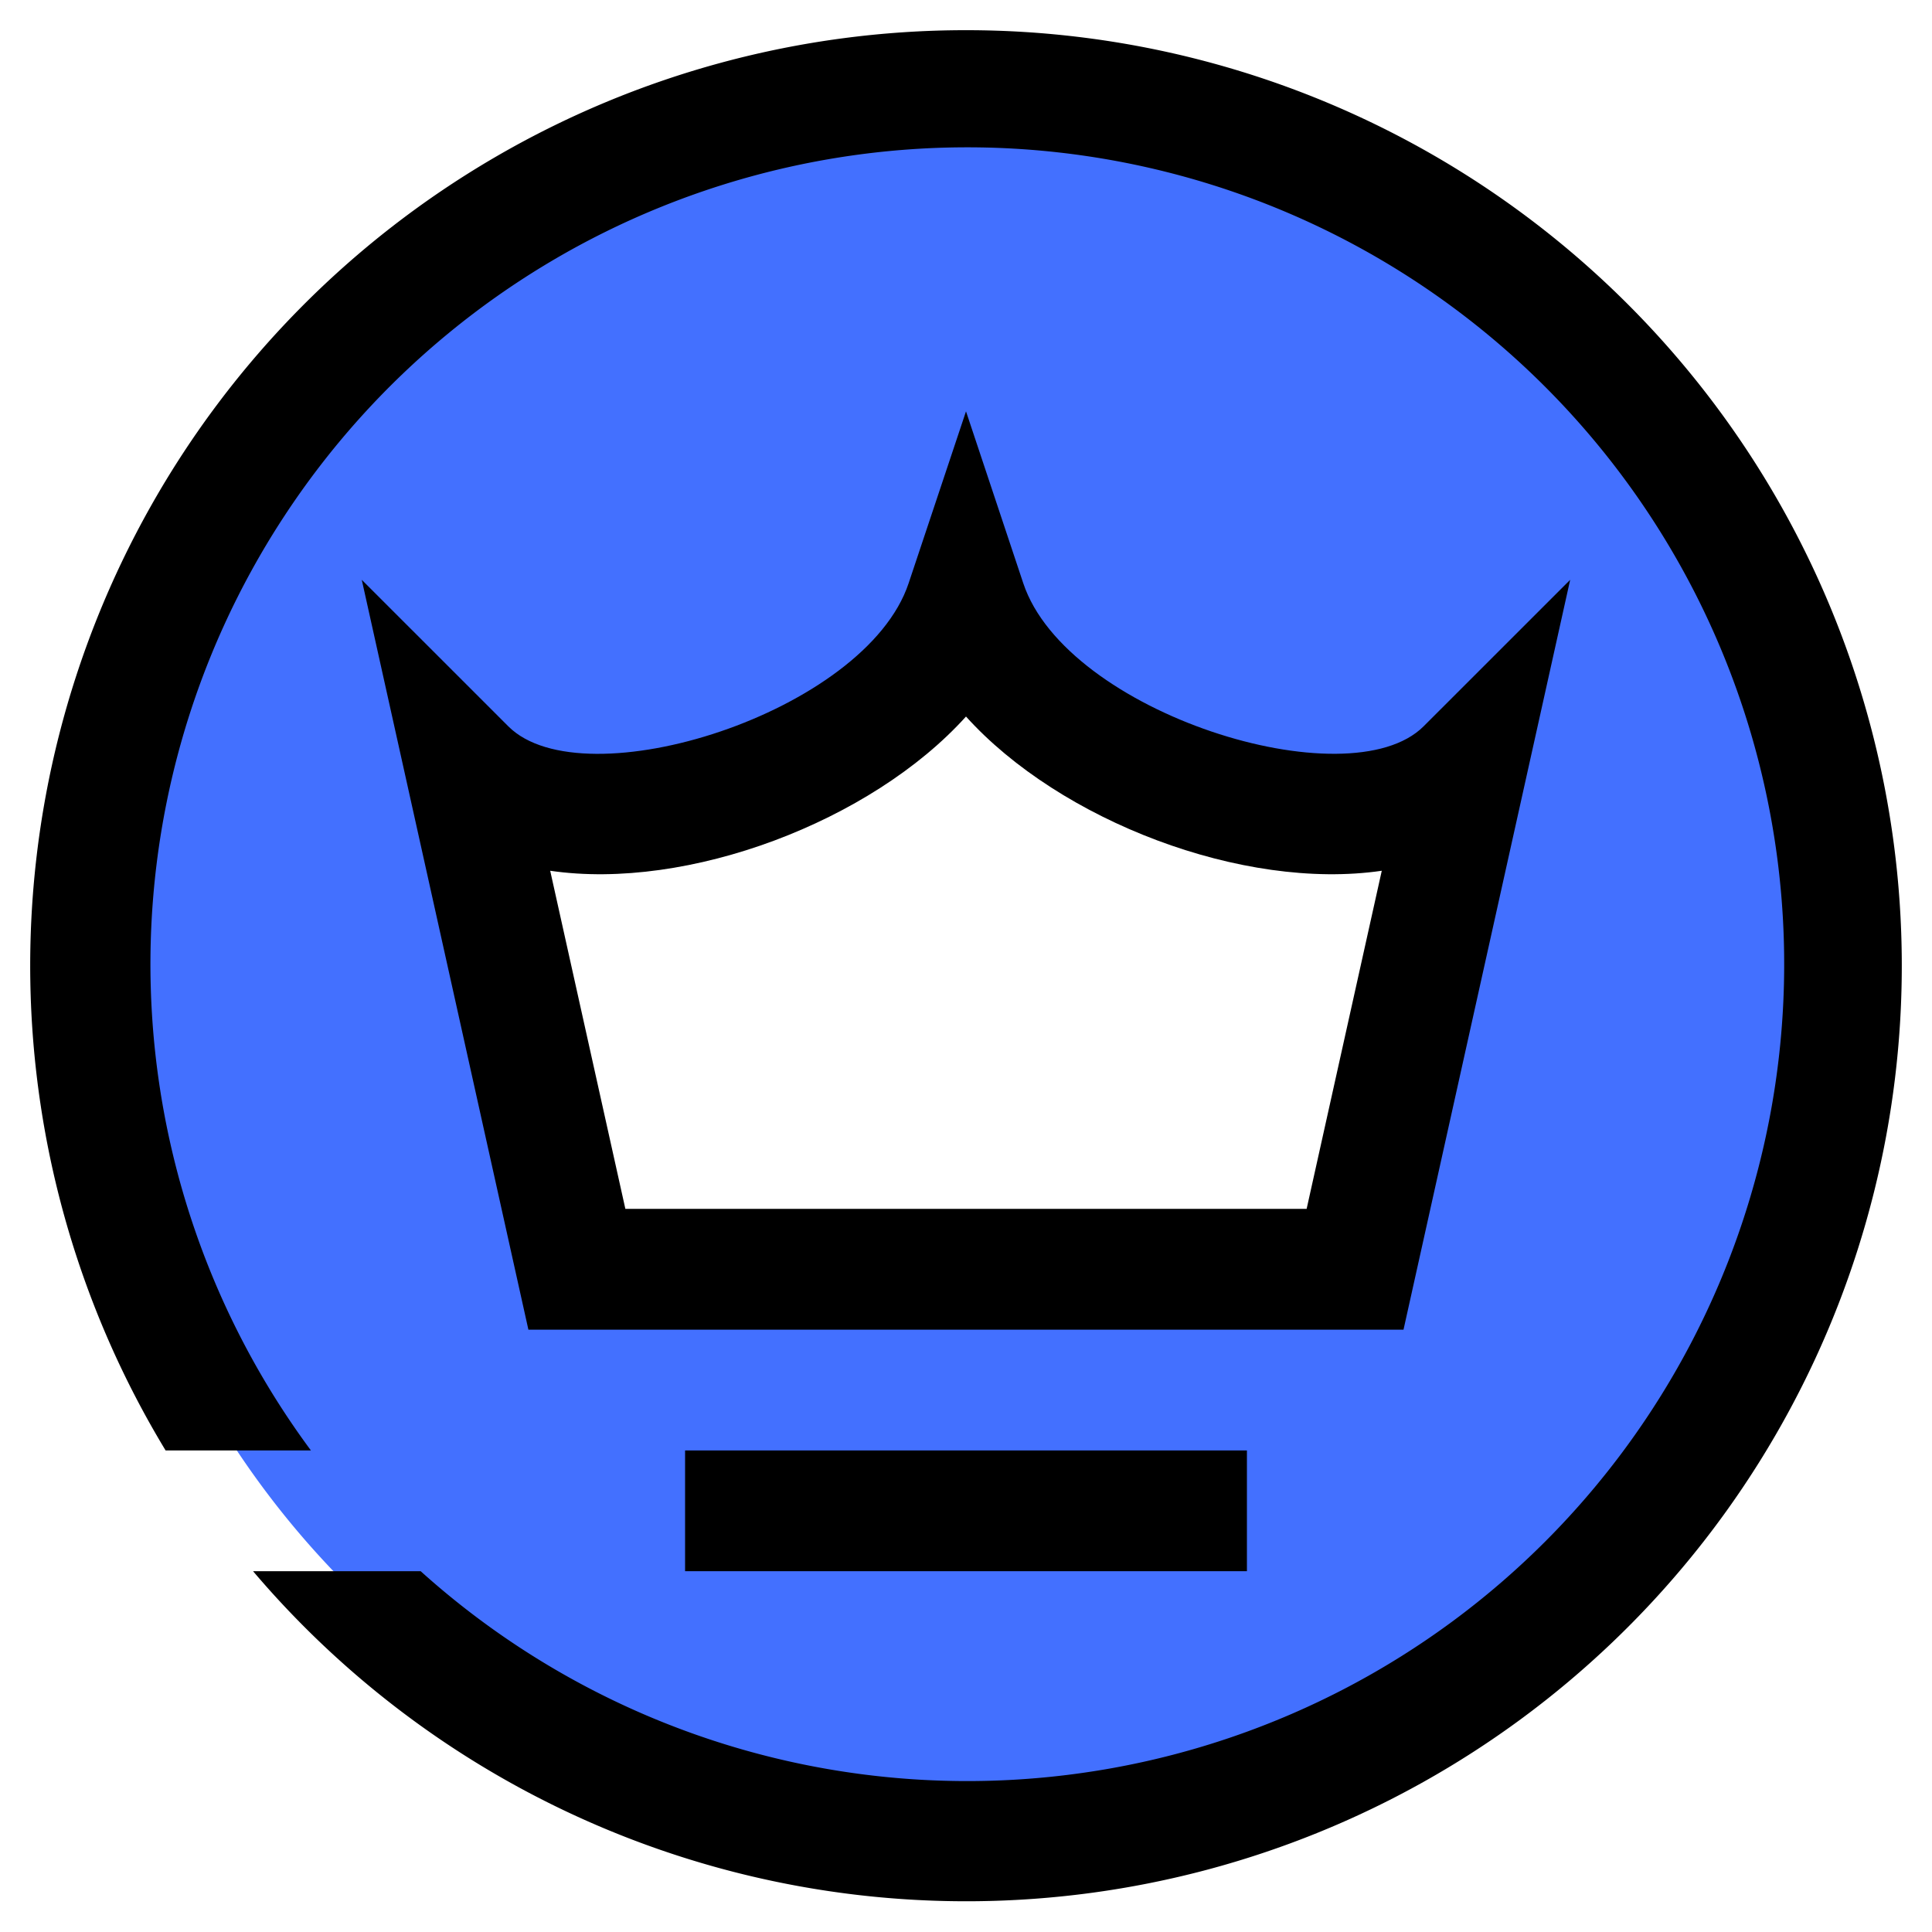 <svg height="512" viewBox="0 0 64 64" width="512" xmlns="http://www.w3.org/2000/svg"><g id="premium_services" data-name="premium services"><path d="m32 3a29 29 0 1 0 29 29 29 29 0 0 0 -29-29zm12.889 39.047h-25.778l-3.682-16.571c3.682 3.683 14.73 0 16.571-5.524 1.841 5.524 12.889 9.207 16.571 5.524z" fill="#4370ff"/><path d="m22.694 48.048h18.612v4h-18.612z"/><path d="m32 1a30.989 30.989 0 0 0 -26.514 47.048h4.814a27.06 27.06 0 1 1 3.635 4h-5.552a30.991 30.991 0 1 0 23.617-51.048z"/><path d="m46.493 44.048 5.521-24.841-4.857 4.855c-2.481 2.474-11.825-.435-13.26-4.742l-1.897-5.694-1.9 5.693c-1.43 4.292-10.775 7.226-13.26 4.743l-4.856-4.855 5.52 24.841zm-14.493-20.312c3.114 3.455 9.178 5.78 13.773 5.109l-2.489 11.2h-22.568l-2.49-11.2c4.555.667 10.633-1.625 13.774-5.109z"/></g></svg>